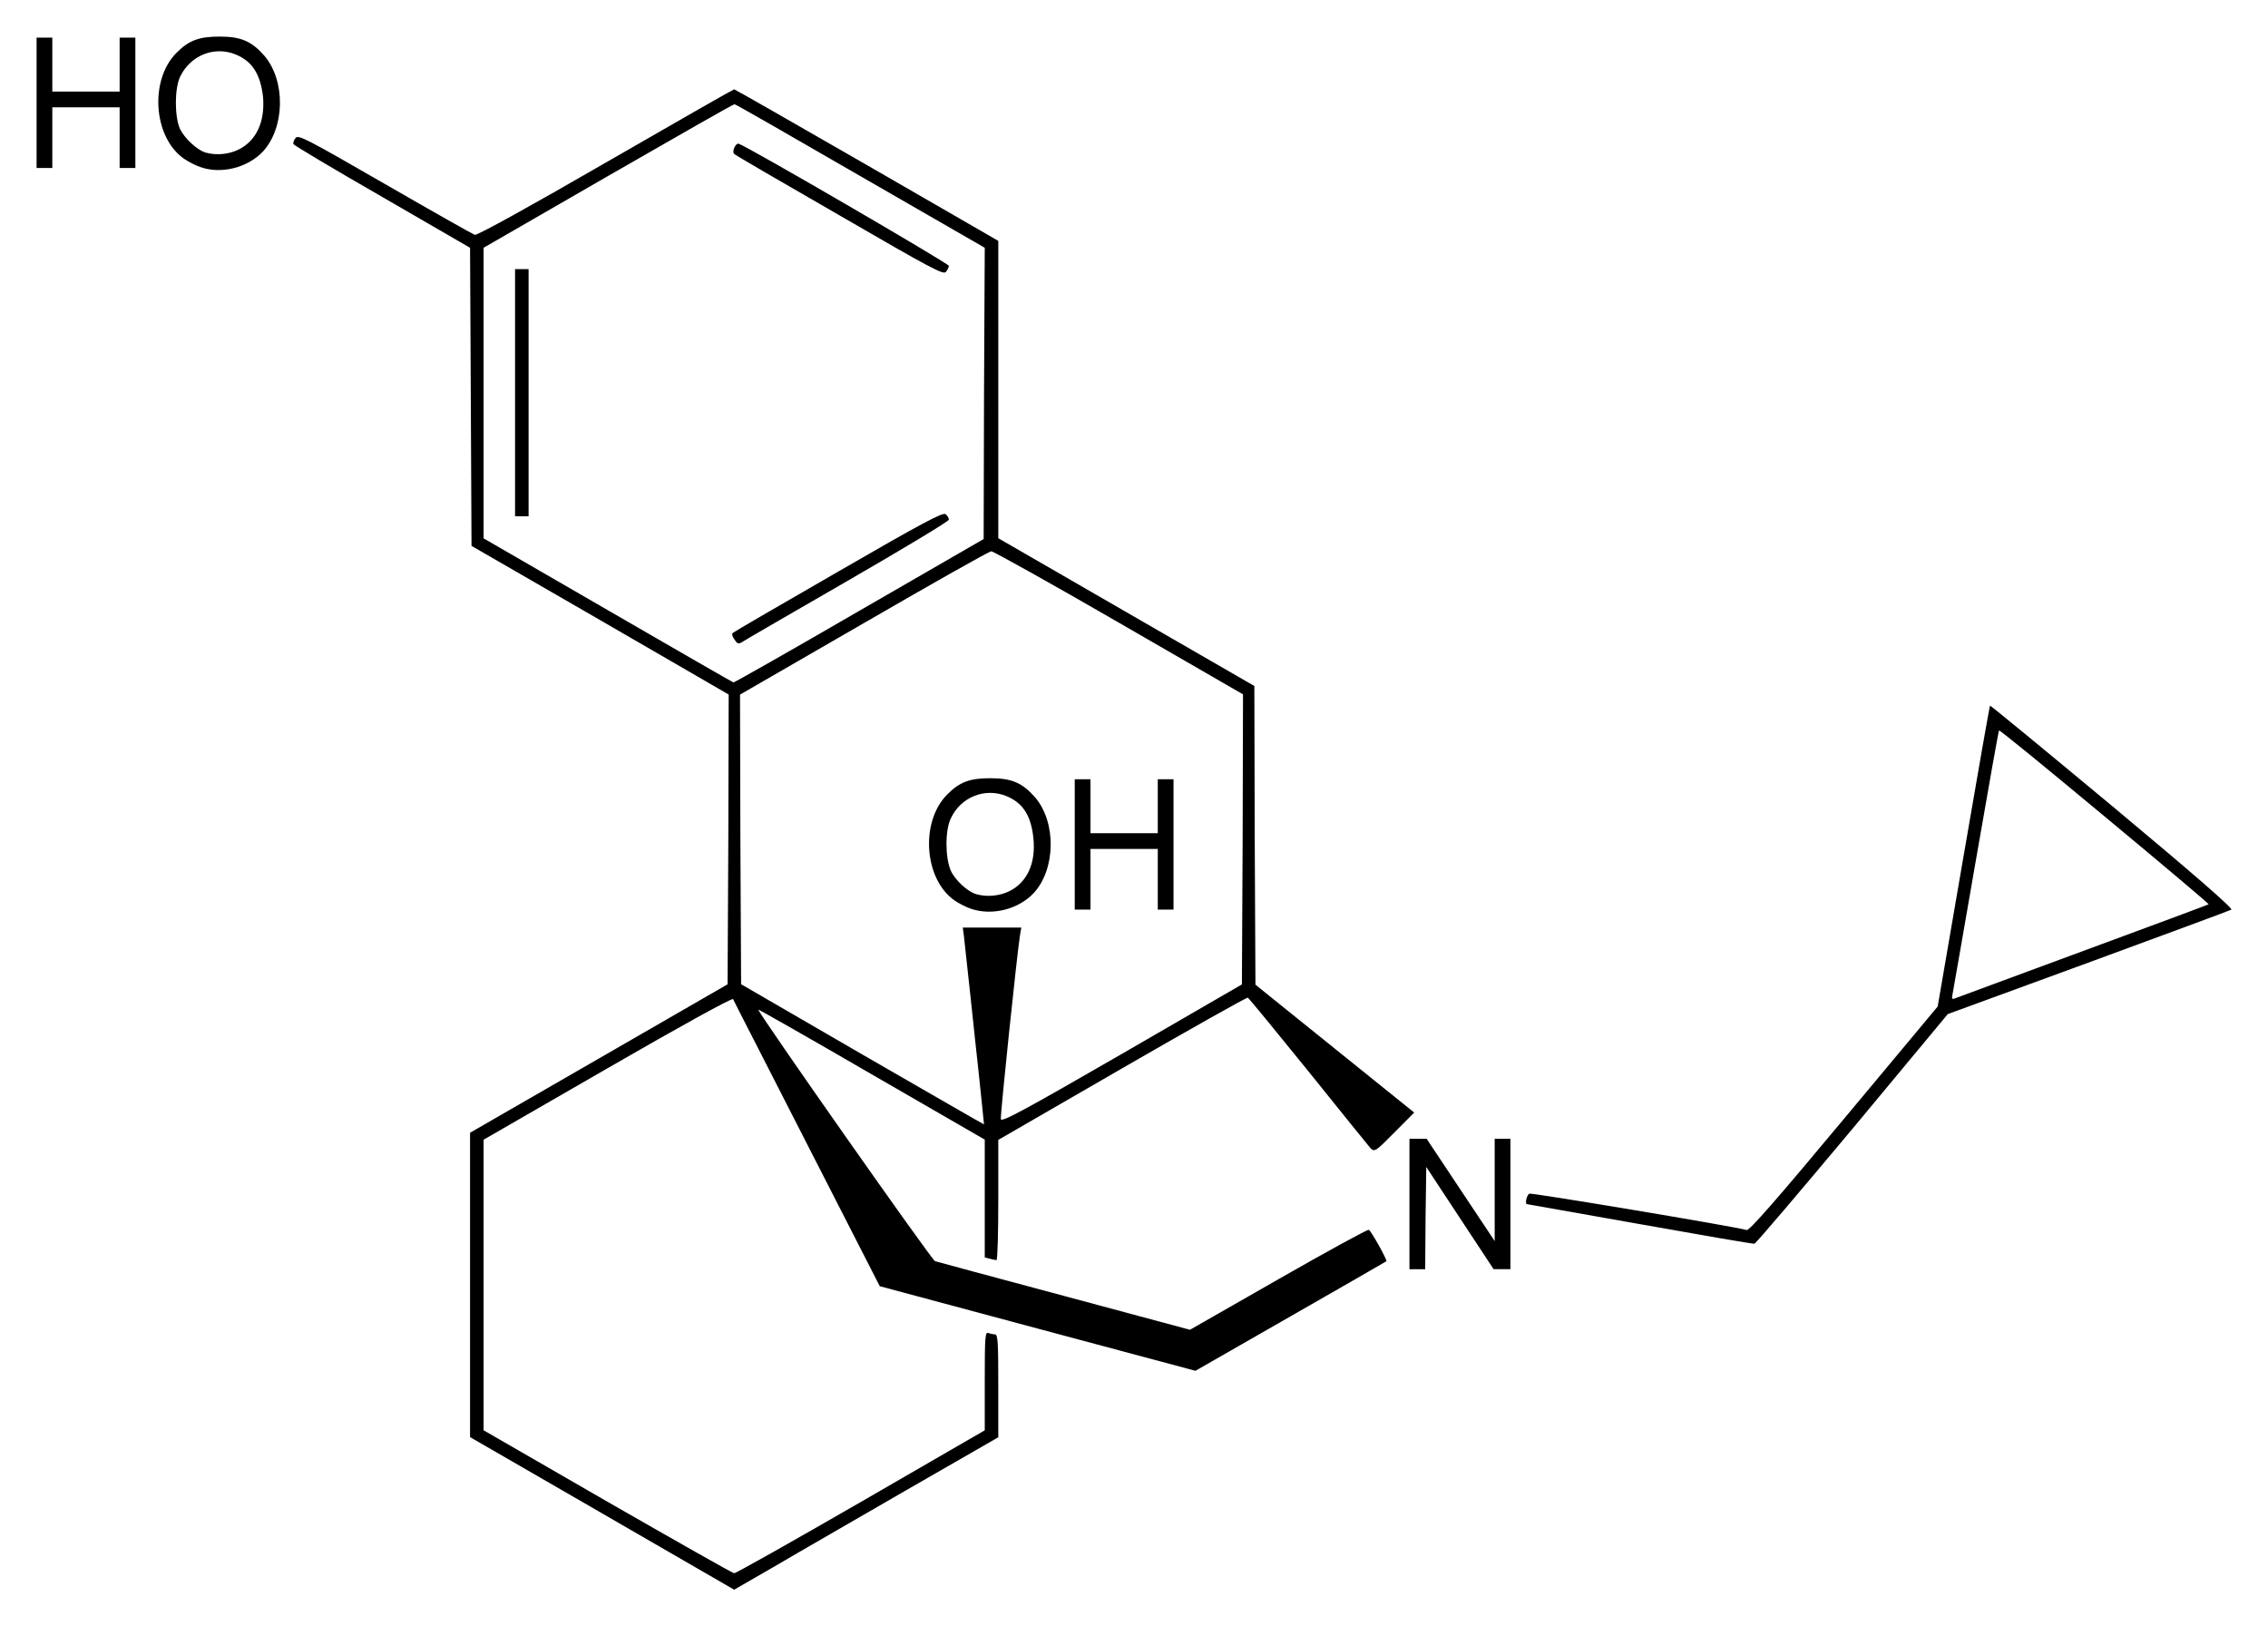 <?xml version="1.0" encoding="UTF-8" standalone="no"?>
<!-- Created with Inkscape (http://www.inkscape.org/) -->

<svg
   xmlns:dc="http://purl.org/dc/elements/1.1/"
   xmlns:cc="http://creativecommons.org/ns#"
   xmlns:rdf="http://www.w3.org/1999/02/22-rdf-syntax-ns#"
   xmlns:svg="http://www.w3.org/2000/svg"
   xmlns="http://www.w3.org/2000/svg"
   version="1.1"
   width="620"
   height="444.49"
   id="svg2">
  <defs
     id="defs4" />
  <g
     transform="translate(1493.2,-573.51)"
     id="layer1">
    <path
       d="m -1328.6,987.14 -36.1,-20.84 0,-41.59 0,-41.6 35.2,-20.28 35.2,-20.29 0.2,-39.6 0.1,-39.6 -35.1,-20.32 -35.2,-20.31 -0.2,-40.74 -0.2,-40.74 -24,-13.89 c -13.3,-7.64 -24.2,-14.14 -24.3,-14.46 -0.1,-0.31 0.1,-1.06 0.6,-1.65 0.7,-0.98 2.8,0.1 24.4,12.55 13,7.5 24.1,13.76 24.6,13.92 0.7,0.16 15.2,-7.85 35.8,-19.75 19.1,-11.02 34.9,-20.03 35.1,-20.03 0.2,0 16.5,9.32 36.3,20.71 l 35.9,20.71 0,40.63 0,40.64 35,20.2 35,20.19 0.1,40.82 0.2,40.82 21.7,17.48 21.7,17.47 -5.4,5.43 c -5.1,5.15 -5.4,5.38 -6.5,4.36 -0.5,-0.59 -8.2,-10.06 -17,-21.04 -8.9,-10.98 -16.3,-20.04 -16.6,-20.15 -0.3,-0.1 -15.8,8.6 -34.4,19.34 l -33.8,19.53 0,16.44 c 0,9.04 -0.2,16.43 -0.5,16.43 -0.2,0 -1,-0.17 -1.8,-0.38 l -1.4,-0.36 0,-16.11 0,-16.1 -30.9,-17.84 c -16.9,-9.81 -30.9,-17.77 -31,-17.68 -0.4,0.38 47.4,68.45 48.3,68.74 0.5,0.18 16.5,4.48 35.4,9.54 l 34.3,9.22 24.2,-13.83 c 13.3,-7.6 24.4,-13.68 24.7,-13.49 0.7,0.41 5.1,8.33 4.8,8.58 -0.1,0.1 -11.9,6.88 -26.2,15.06 l -26,14.89 -43.2,-11.56 -43.1,-11.56 -19.9,-38.91 c -10.9,-21.41 -20.1,-39.21 -20.2,-39.56 -0.3,-0.37 -14.5,7.46 -34.3,18.89 l -33.9,19.54 0,39.71 0,39.71 33.9,19.55 c 18.7,10.72 34.2,19.52 34.6,19.52 0.5,0 16.1,-8.8 34.7,-19.52 l 33.8,-19.54 0,-13.48 c 0,-12.06 0.1,-13.46 1,-13.12 0.5,0.2 1.3,0.37 1.8,0.37 0.8,0 0.9,2.33 0.9,14.07 l 0,14.06 -25.1,14.43 c -13.7,7.94 -29.9,17.23 -36,20.83 l -11.1,6.4 -36.1,-20.86 z m 101.8,-130.93 c -1.4,-13.51 -2.8,-25.61 -2.9,-26.87 l -0.3,-2.31 8,0 8,0 -0.4,2.31 c -0.8,5.2 -5.4,49.03 -5.2,50.06 0.2,0.91 6.3,-2.39 33.1,-17.85 l 32.8,-18.98 0.2,-39.64 0.1,-39.64 -33.9,-19.57 c -18.6,-10.76 -34.4,-19.55 -34.9,-19.53 -0.6,0 -16.2,8.84 -34.8,19.6 l -33.9,19.57 0.1,39.58 0.2,39.58 33.1,19.18 c 18.3,10.54 33.2,19.15 33.3,19.12 0,0 -1.1,-11.1 -2.6,-24.61 z m -1.1,-34.36 c -1.3,-0.45 -3.2,-1.44 -4.3,-2.19 -8.4,-5.77 -9.5,-21.51 -2.1,-28.96 3.4,-3.45 6.2,-4.5 11.8,-4.49 5.9,0 8.8,1.27 12.3,5.27 5.8,6.85 5.6,19.55 -0.4,26.11 -4.2,4.49 -11.5,6.31 -17.3,4.26 z m 10.7,-4.8 c 4.8,-2.42 7.2,-7.63 6.5,-14.41 -0.6,-6.08 -2.8,-9.64 -7.3,-11.51 -5.9,-2.46 -12.6,0.22 -15.3,6.11 -1.6,3.38 -1.5,10.75 0,14.2 1.2,2.65 4.6,5.78 7,6.47 2.9,0.83 6.4,0.5 9.1,-0.86 z m 17.8,-12.74 0,-17.82 2.1,0 2.2,0 0,7.37 0,7.38 9.2,0 9.2,0 0,-7.38 0,-7.37 2.1,0 2.2,0 0,17.82 0,17.81 -2.2,0 -2.1,0 0,-8.29 0,-8.29 -9.2,0 -9.2,0 0,8.29 0,8.29 -2.2,0 -2.1,0 0,-17.81 z m -58.9,-63.85 34,-19.62 0.1,-39.8 0.2,-39.81 -34,-19.58 c -18.6,-10.76 -34,-19.6 -34.4,-19.65 -0.2,-0.1 -15.7,8.76 -34.5,19.57 l -34.1,19.66 0,39.71 0,39.71 34,19.66 c 18.7,10.82 34.1,19.69 34.3,19.72 0.3,0 15.8,-8.77 34.4,-19.57 z m -34.1,7.85 c -0.6,-0.76 -0.8,-1.57 -0.5,-1.8 0.2,-0.22 13.2,-7.78 28.9,-16.81 23.1,-13.35 28.6,-16.26 29.3,-15.65 0.5,0.4 0.9,1.08 0.9,1.5 0,0.42 -12.4,7.89 -27.5,16.6 -15.1,8.71 -28.1,16.23 -28.8,16.7 -1.2,0.77 -1.5,0.72 -2.3,-0.54 z m -60,-67.46 0,-33.79 1.9,0 1.8,0 0,33.79 0,33.78 -1.8,0 -1.9,0 0,-33.78 z m 88.7,-48.47 c -15.7,-9.03 -28.7,-16.59 -28.8,-16.8 -0.7,-0.65 0.4,-2.99 1.2,-2.8 1.8,0.39 57.5,32.77 57.5,33.4 0,0.35 -0.4,1.09 -0.8,1.64 -0.7,0.88 -4,-0.9 -29.1,-15.44 z m 155.8,270.2 0,-17.81 2.3,0 2.4,0 9.3,13.98 9.3,13.97 0,-13.97 0,-13.98 2.2,0 2.1,0 0,17.81 0,17.82 -2.3,0 -2.3,0 -9.2,-13.96 -9.2,-13.97 -0.2,13.97 -0.1,13.98 -2.2,0 -2.1,0 0,-17.82 z m 63,5.51 c -16.9,-3 -30.8,-5.46 -30.9,-5.47 -0.6,-0.12 0,-2.6 0.7,-2.86 0.7,-0.28 56.3,9.02 59.4,9.94 0.7,0.21 8,-8.1 26.59,-30.4 l 25.61,-30.69 7.06,-41.02 c 3.87,-22.56 7.13,-41.11 7.25,-41.21 0.12,-0.11 15.17,12.29 33.54,27.56 22.23,18.54 32.98,27.9 32.43,28.2 -0.43,0.24 -18.06,6.75 -39.13,14.49 l -38.39,14.05 -26.04,31.33 c -14.42,17.23 -26.42,31.37 -26.82,31.43 -0.3,0.1 -14.5,-2.35 -31.3,-5.35 z m 121.2,-74.67 c 18.74,-6.9 34.15,-12.64 34.28,-12.75 0.12,-0.11 -12.66,-10.91 -28.44,-24 -15.73,-13.1 -28.69,-23.68 -28.87,-23.52 -0.13,0.15 -3.01,16.28 -6.39,35.84 -3.38,19.55 -6.27,36.05 -6.39,36.67 -0.18,0.85 0,1.03 0.74,0.72 0.61,-0.23 16.34,-6.06 35.07,-12.96 z m -514.8,-214.27 c -1.3,-0.45 -3.2,-1.44 -4.3,-2.19 -8.5,-5.77 -9.6,-21.51 -2.2,-28.96 3.4,-3.45 6.2,-4.5 11.9,-4.49 5.8,0 8.7,1.28 12.2,5.27 5.8,6.85 5.6,19.55 -0.4,26.12 -4.2,4.48 -11.5,6.3 -17.2,4.25 z m 10.6,-4.8 c 4.8,-2.42 7.2,-7.63 6.6,-14.41 -0.7,-6.08 -2.9,-9.64 -7.4,-11.51 -5.9,-2.46 -12.5,0.22 -15.3,6.12 -1.5,3.37 -1.5,10.74 0,14.2 1.3,2.64 4.7,5.78 7,6.46 2.9,0.83 6.4,0.5 9.1,-0.86 z m -55.3,-12.74 0,-17.81 2.1,0 2.2,0 0,7.37 0,7.37 9.2,0 9.2,0 0,-7.37 0,-7.37 2.2,0 2.1,0 0,17.81 0,17.81 -2.1,0 -2.2,0 0,-8.29 0,-8.29 -9.2,0 -9.2,0 0,8.29 0,8.29 -2.2,0 -2.1,0 0,-17.81 z"
       id="path3009"
       style="fill:#000000" />
  </g>
</svg>
